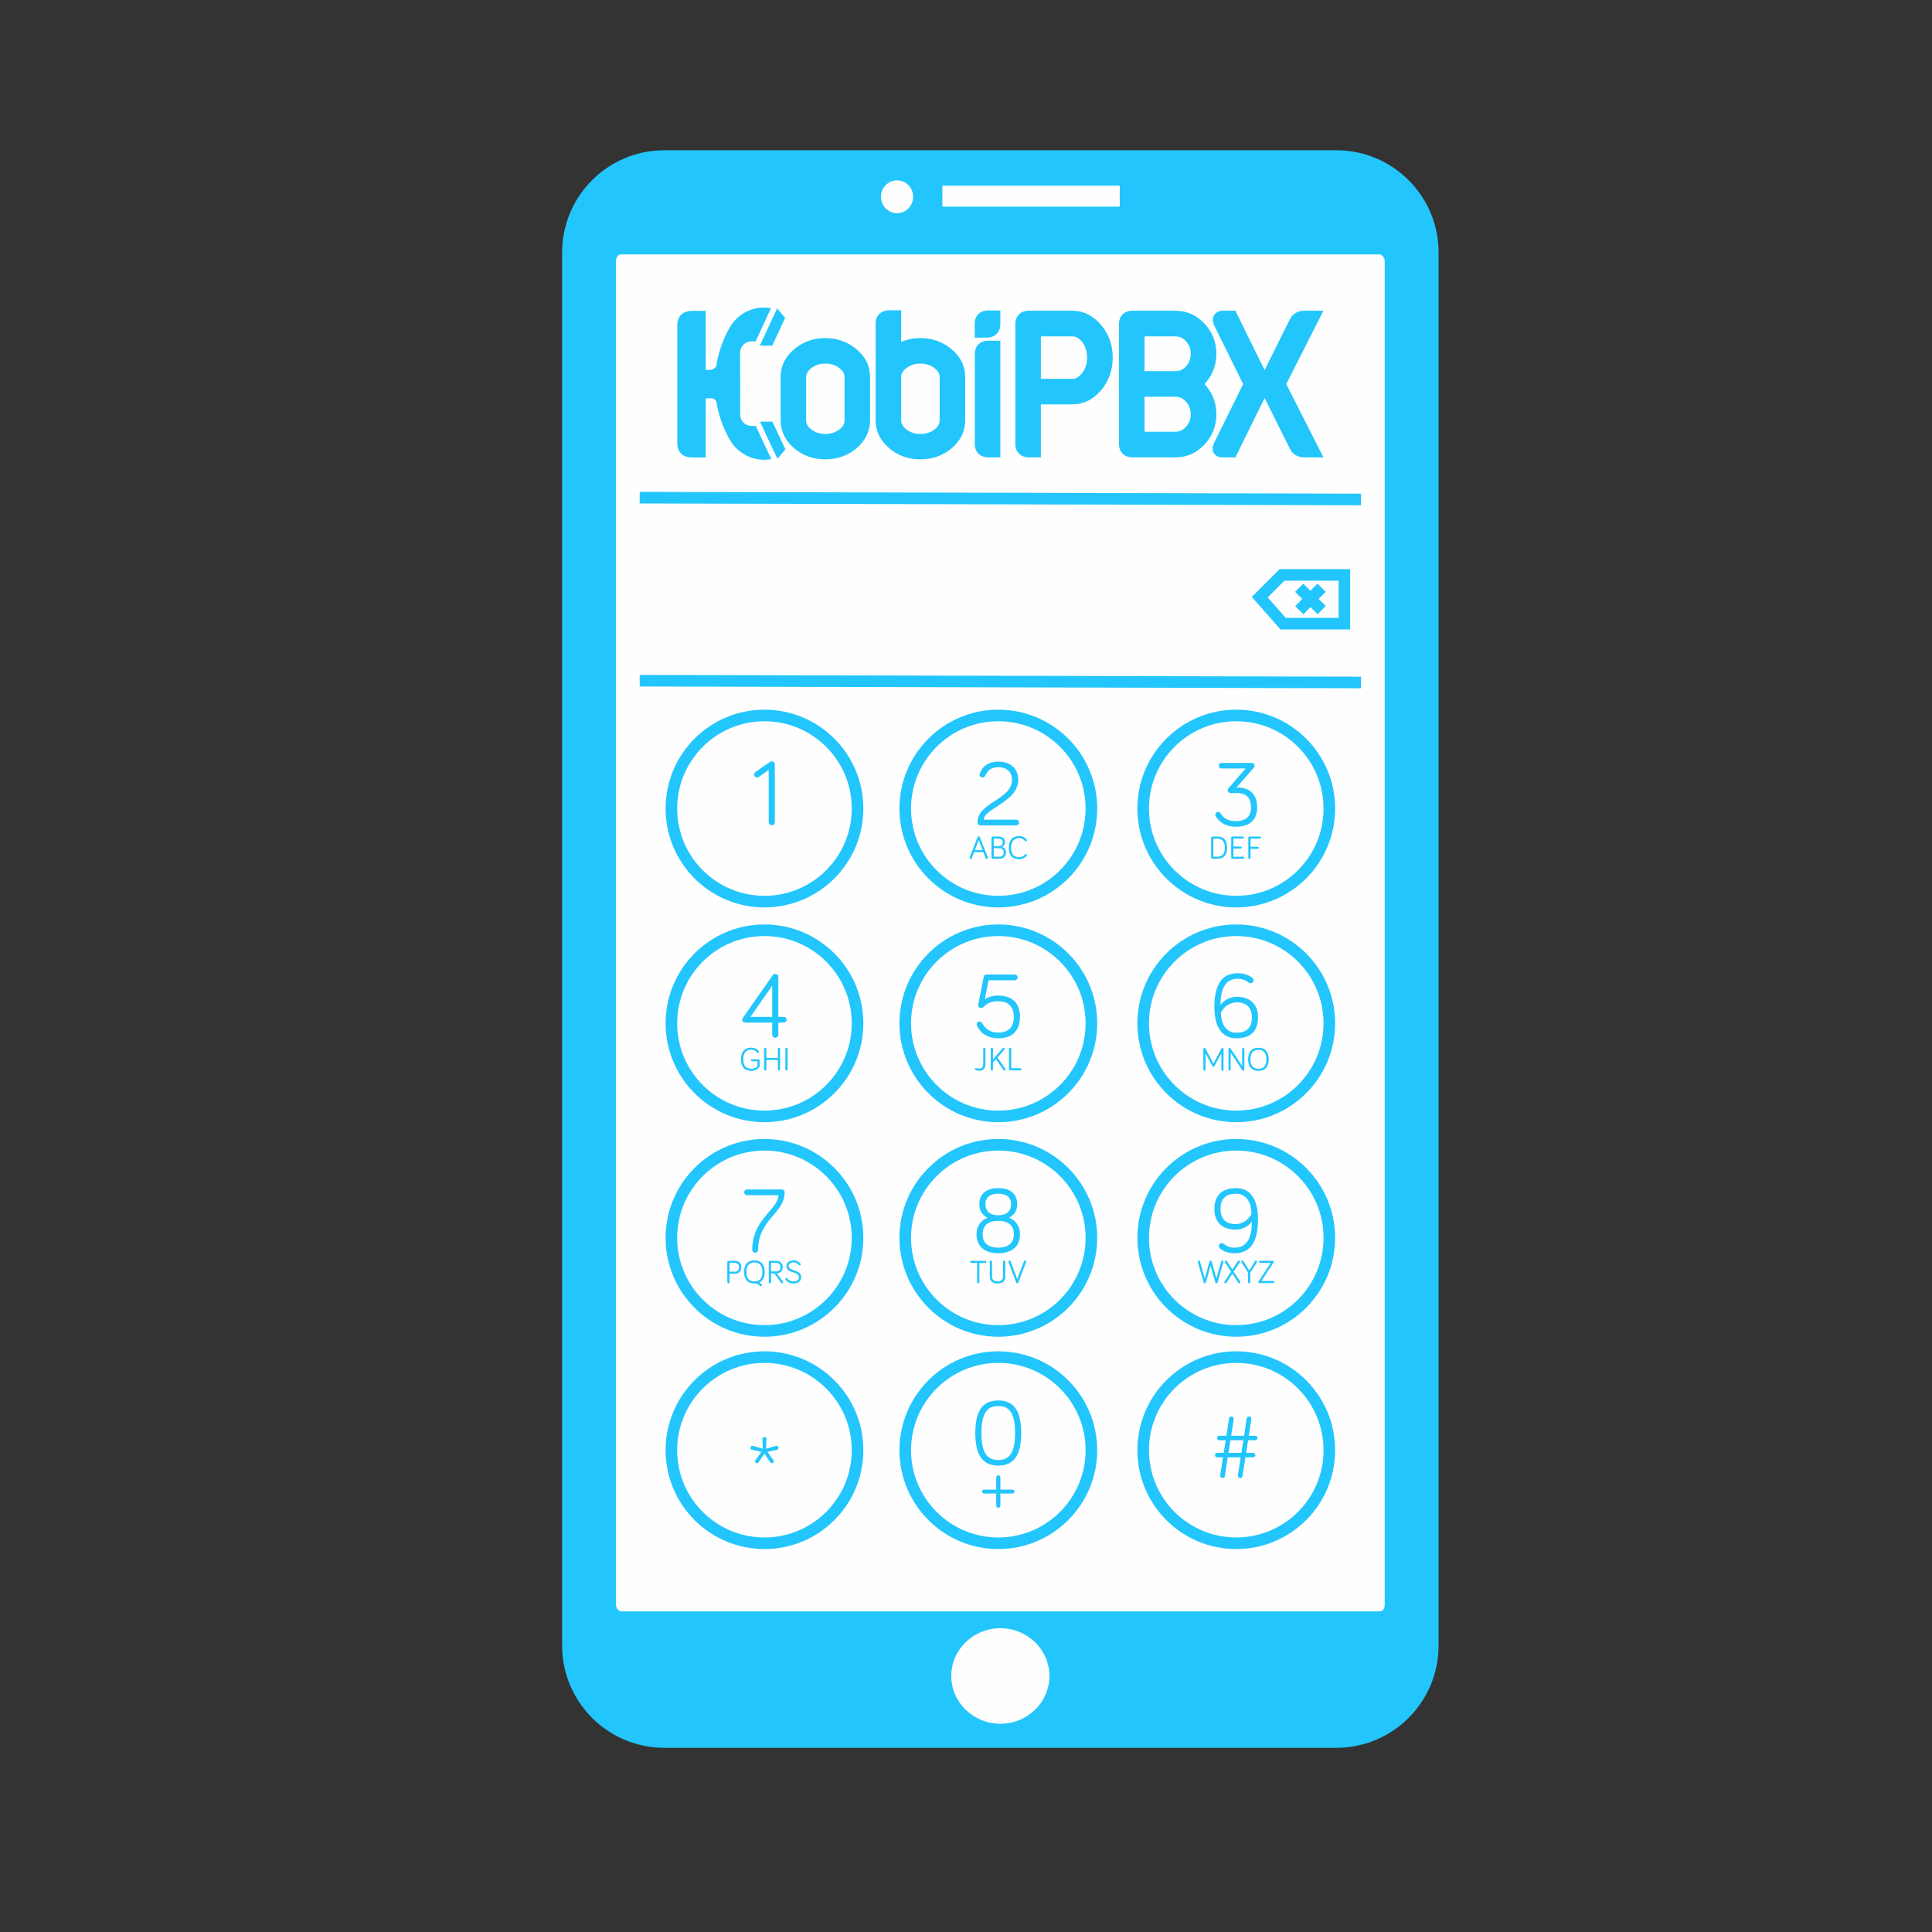 <?xml version="1.0" encoding="UTF-8"?>
<!DOCTYPE svg PUBLIC "-//W3C//DTD SVG 1.1//EN" "http://www.w3.org/Graphics/SVG/1.1/DTD/svg11.dtd">
<!-- Creator: CorelDRAW 2019 (64-Bit) -->
<svg xmlns="http://www.w3.org/2000/svg" xml:space="preserve" width="12.7mm" height="12.7mm" version="1.1" style="shape-rendering:geometricPrecision; text-rendering:geometricPrecision; image-rendering:optimizeQuality; fill-rule:evenodd; clip-rule:evenodd"
viewBox="0 0 1269.98 1269.98"
 xmlns:xlink="http://www.w3.org/1999/xlink">
 <rect x="0" y="0" width="1269.98" height="1269.98" fill="#333333" stroke="none"/>
 <defs>
  <style type="text/css">
   <![CDATA[
    .str0 {stroke:#23C6FC;stroke-width:50;stroke-miterlimit:22.926}
    .str1 {stroke:#23C6FC;stroke-width:7.62;stroke-miterlimit:22.926}
    .fil2 {fill:none}
    .fil1 {fill:#FEFEFE}
    .fil0 {fill:#23C6FC}
    .fil3 {fill:#23C6FC;fill-rule:nonzero}
   ]]>
  </style>
 </defs>
 <g id="Layer_x0020_1">
  <path class="fil0 str0" d="M436.59 123.78l441.96 0c23.15,0 42.09,18.94 42.09,42.09l0 915.94c0,23.15 -18.94,42.09 -42.09,42.09l-198.2 0 0.02 -0.02 0.25 -0.25 0.27 -0.27 0.02 -0.02 0.25 -0.25 0.26 -0.28 0.02 -0.02 0.24 -0.26 0.26 -0.28 0.02 -0.02 0.23 -0.27 0.25 -0.29 0.02 -0.02 0.22 -0.27 0.24 -0.3 0.02 -0.01 0.22 -0.28 0.24 -0.31 0.01 -0.01 0.22 -0.29 0.22 -0.3 0.02 -0.02 0.21 -0.29 0.22 -0.32 0.01 -0.01 0.2 -0.3 0.22 -0.32 0.01 -0.01 0.19 -0.31 0.21 -0.32 0.01 -0.02 0.19 -0.3 0.2 -0.33 0.01 -0.02 0.18 -0.31 0.19 -0.33 0.01 -0.02 0.17 -0.32 0.18 -0.34 0.01 -0.01 0.17 -0.33 0.17 -0.34 0.01 -0.01 0.16 -0.33 0.16 -0.35 0.01 -0.01 0.15 -0.34 0.16 -0.35 0.01 -0.01 0.14 -0.34 0.15 -0.36 0 -0.01 0.14 -0.35 0.14 -0.36 0 -0.01 0.13 -0.35 0.13 -0.36 0.01 -0.01 0.12 -0.36 0.12 -0.37 0 -0.01 0.11 -0.36 0.11 -0.37 0.01 -0.01 0.1 -0.36 0.1 -0.38 0 -0.01 0.1 -0.36 0.09 -0.38 0 -0.01 0.09 -0.37 0.08 -0.39 0 -0.01 0.08 -0.37 0.07 -0.39 0.01 -0.01 0.06 -0.37 0.07 -0.39 0 -0.01 0.06 -0.38 0.05 -0.4 0.09 -0.79 0.04 -0.39 0.04 -0.4 0 -0.01 0.02 -0.39 0.03 -0.4 0 -0.01 0.02 -0.39 0.01 -0.41 0.01 -0.81c0,-17.34 -14.44,-31.39 -32.25,-31.39 -17.81,0 -32.25,14.05 -32.25,31.39l0.01 0.81 0.01 0.41 0.02 0.39 0 0.01 0.03 0.4 0.02 0.39 0 0.01 0.04 0.4 0.04 0.39 0.09 0.79 0.05 0.4 0.06 0.38 0 0.01 0.07 0.39 0.06 0.37 0.01 0.01 0.07 0.39 0.08 0.37 0 0.01 0.08 0.39 0.09 0.37 0 0.01 0.09 0.38 0.1 0.36 0 0.01 0.1 0.38 0.1 0.36 0.01 0.01 0.11 0.37 0.11 0.36 0 0.01 0.12 0.37 0.12 0.36 0.01 0.01 0.13 0.36 0.13 0.35 0 0.01 0.14 0.36 0.14 0.35 0 0.01 0.15 0.36 0.14 0.34 0.01 0.01 0.16 0.35 0.15 0.34 0.01 0.01 0.16 0.35 0.16 0.33 0.01 0.01 0.17 0.34 0.17 0.33 0.01 0.01 0.18 0.34 0.17 0.32 0.01 0.02 0.19 0.33 0.18 0.31 0.01 0.02 0.2 0.33 0.19 0.3 0.01 0.02 0.21 0.32 0.19 0.31 0.01 0.01 0.22 0.32 0.2 0.3 0.01 0.01 0.22 0.32 0.21 0.29 0.02 0.02 0.22 0.3 0.22 0.29 0.01 0.01 0.24 0.31 0.22 0.28 0.02 0.01 0.24 0.3 0.22 0.27 0.02 0.02 0.25 0.29 0.23 0.27 0.02 0.02 0.26 0.28 0.24 0.26 0.02 0.02 0.26 0.28 0.25 0.25 0.02 0.02 0.27 0.27 0.25 0.25 0.02 0.02 -198.2 0c-23.15,0 -42.09,-18.94 -42.09,-42.09l0 -915.94c0,-23.15 18.94,-42.09 42.09,-42.09z"/>
  <rect class="fil1 str1" x="401.13" y="163.43" width="512.89" height="899.6" rx="7.03" ry="7.83"/>
  <g id="_2133558711280">
   <rect class="fil1" x="619.47" y="122.07" width="116.58" height="13.75"/>
   <ellipse class="fil1" cx="589.67" cy="129.34" rx="10.58" ry="10.8"/>
  </g>
  <ellipse class="fil1" cx="657.57" cy="1101.69" rx="32.25" ry="31.39"/>
  <path class="fil2 str1" d="M502.51 470.3c33.79,0 61.19,27.4 61.19,61.19 0,33.79 -27.4,61.18 -61.19,61.18 -33.79,0 -61.18,-27.39 -61.18,-61.18 0,-33.79 27.39,-61.19 61.18,-61.19z"/>
  <path class="fil2 str1" d="M656.24 470.3c33.79,0 61.18,27.4 61.18,61.19 0,33.79 -27.39,61.18 -61.18,61.18 -33.79,0 -61.19,-27.39 -61.19,-61.18 0,-33.79 27.4,-61.19 61.19,-61.19z"/>
  <path class="fil2 str1" d="M812.64 470.3c33.79,0 61.18,27.4 61.18,61.19 0,33.79 -27.39,61.18 -61.18,61.18 -33.79,0 -61.19,-27.39 -61.19,-61.18 0,-33.79 27.4,-61.19 61.19,-61.19z"/>
  <path class="fil2 str1" d="M502.51 611.49c33.79,0 61.19,27.39 61.19,61.18 0,33.79 -27.4,61.19 -61.19,61.19 -33.79,0 -61.18,-27.4 -61.18,-61.19 0,-33.79 27.39,-61.18 61.18,-61.18z"/>
  <path class="fil2 str1" d="M656.24 611.49c33.79,0 61.18,27.39 61.18,61.18 0,33.79 -27.39,61.19 -61.18,61.19 -33.79,0 -61.19,-27.4 -61.19,-61.19 0,-33.79 27.4,-61.18 61.19,-61.18z"/>
  <path class="fil2 str1" d="M812.64 611.49c33.79,0 61.18,27.39 61.18,61.18 0,33.79 -27.39,61.19 -61.18,61.19 -33.79,0 -61.19,-27.4 -61.19,-61.19 0,-33.79 27.4,-61.18 61.19,-61.18z"/>
  <path class="fil2 str1" d="M502.51 752.51c33.79,0 61.19,27.39 61.19,61.18 0,33.79 -27.4,61.19 -61.19,61.19 -33.79,0 -61.18,-27.4 -61.18,-61.19 0,-33.79 27.39,-61.18 61.18,-61.18z"/>
  <path class="fil2 str1" d="M656.24 752.51c33.79,0 61.18,27.39 61.18,61.18 0,33.79 -27.39,61.19 -61.18,61.19 -33.79,0 -61.19,-27.4 -61.19,-61.19 0,-33.79 27.4,-61.18 61.19,-61.18z"/>
  <path class="fil2 str1" d="M812.64 752.51c33.79,0 61.18,27.39 61.18,61.18 0,33.79 -27.39,61.19 -61.18,61.19 -33.79,0 -61.19,-27.4 -61.19,-61.19 0,-33.79 27.4,-61.18 61.19,-61.18z"/>
  <path class="fil2 str1" d="M502.51 892.08c33.79,0 61.19,27.4 61.19,61.19 0,33.79 -27.4,61.18 -61.19,61.18 -33.79,0 -61.18,-27.39 -61.18,-61.18 0,-33.79 27.39,-61.19 61.18,-61.19z"/>
  <path class="fil2 str1" d="M656.24 892.08c33.79,0 61.18,27.4 61.18,61.19 0,33.79 -27.39,61.18 -61.18,61.18 -33.79,0 -61.19,-27.39 -61.19,-61.18 0,-33.79 27.4,-61.19 61.19,-61.19z"/>
  <path class="fil2 str1" d="M812.64 892.08c33.79,0 61.18,27.4 61.18,61.19 0,33.79 -27.39,61.18 -61.18,61.18 -33.79,0 -61.19,-27.39 -61.19,-61.18 0,-33.79 27.4,-61.19 61.19,-61.19z"/>
  <path class="fil3" d="M505.31 506.04l0 34.44c0,1.1 0.91,2.02 2.01,2.02 1.1,0 2.02,-0.92 2.02,-2.02l0 -38.04c0,-1.1 -0.92,-2.02 -2.02,-2.02 -0.43,0 -0.79,0.13 -1.22,0.43l-9.59 6.66c-0.55,0.36 -0.85,1.04 -0.85,1.65 0,1.03 0.91,1.95 1.95,1.95 0.43,0 0.8,-0.12 1.16,-0.37l6.54 -4.7z"/>
  <path class="fil3" d="M644.05 508.57c-0.12,0.37 -0.12,0.61 -0.12,0.67 0,1.04 0.86,1.89 1.89,1.89 0.8,0 1.41,-0.42 1.77,-1.22 1.41,-3.05 3.61,-5.61 8.68,-5.61 5.8,0 8.97,3.54 8.97,8.24 0,13.25 -22.71,14.71 -22.71,28.15 0,1.04 0.85,1.89 1.89,1.89l23.57 0c1.04,0 1.89,-0.85 1.89,-1.89 0,-1.04 -0.85,-1.89 -1.89,-1.89l-21.31 0c0,-7.33 22.65,-11.61 22.65,-26.26 0,-7.14 -4.88,-11.91 -13.06,-11.91 -6.29,0 -10.57,2.99 -12.22,7.94l0 0z"/>
  <path class="fil3" d="M645.93 558.83l-5.14 0 2.56 -6.64 2.58 6.64zm0.46 1.35l1.56 3.99c0.11,0.28 0.35,0.5 0.72,0.5 0.45,0 0.76,-0.35 0.76,-0.74 0,-0.06 -0.03,-0.21 -0.07,-0.32l-5.3 -13.4c-0.1,-0.26 -0.34,-0.5 -0.71,-0.5 -0.39,0 -0.59,0.24 -0.7,0.5l-5.29 13.4c-0.05,0.08 -0.07,0.24 -0.07,0.32 0,0.39 0.33,0.74 0.74,0.74 0.37,0 0.61,-0.24 0.71,-0.52l1.59 -3.97 6.06 0zm6.84 -8.95l2.93 0c2.02,0 2.95,0.96 2.95,2.52 0,1.52 -1.02,2.52 -2.95,2.52l-2.93 0 0 -5.04zm0 6.3l3.58 0c1.84,0 2.97,1.02 2.97,2.8 0,1.76 -1,2.82 -2.97,2.82l-3.58 0 0 -5.62zm3.6 6.97c2.87,0 4.45,-1.65 4.45,-4.17 0,-2.11 -1.22,-3.24 -2.78,-3.63 1.22,-0.34 2.11,-1.52 2.11,-2.95 0,-2.34 -1.37,-3.86 -4.43,-3.86l-3.69 0c-0.39,0 -0.74,0.32 -0.74,0.73l0 13.14c0,0.41 0.35,0.74 0.74,0.74l4.34 0zm13.09 0.3c2,0 3.95,-0.91 4.91,-2.3 0.09,-0.13 0.13,-0.24 0.13,-0.41 0,-0.39 -0.3,-0.7 -0.7,-0.7 -0.17,0 -0.41,0.07 -0.56,0.29 -0.85,1.21 -2.35,1.78 -3.78,1.78 -3.34,0 -5.25,-1.74 -5.25,-6.26 0,-4.25 1.91,-6.27 5.25,-6.27 1.63,0 3.04,0.8 3.78,1.82 0.17,0.22 0.37,0.28 0.56,0.28 0.4,0 0.7,-0.3 0.7,-0.69 0,-0.15 -0.04,-0.3 -0.15,-0.46 -1.02,-1.41 -2.83,-2.3 -4.89,-2.3 -4.21,0 -6.77,2.48 -6.77,7.62 0,5.34 2.56,7.6 6.77,7.6z"/>
  <path class="fil3" d="M812.82 517.67l11.42 -13.07c0.36,-0.43 0.49,-0.85 0.49,-1.28 0,-1.04 -0.8,-1.83 -1.84,-1.83l-19.9 0c-1.04,0 -1.83,0.79 -1.83,1.83 0,1.04 0.79,1.83 1.83,1.83l15.75 0 -11.23 13.07c-0.31,0.36 -0.49,0.73 -0.49,1.28 0,1.04 0.79,1.83 1.83,1.83l4.27 0c6.96,0 9.22,3.97 9.22,9.53 0,5.68 -3.29,8.91 -10.07,8.91 -4.95,0 -8.06,-2.01 -9.95,-5.13 -0.49,-0.79 -1.1,-0.97 -1.65,-0.97 -1.04,0 -1.83,0.79 -1.83,1.83 0,0.43 0.12,0.73 0.3,1.04 2.38,3.97 6.59,6.9 13.13,6.9 9.28,0 14.1,-4.58 14.1,-12.58 0,-6.84 -2.99,-13.19 -12.94,-13.19l-0.61 0z"/>
  <path class="fil3" d="M797.59 551.23l2.33 0c3.23,0 5.21,1.5 5.21,5.97 0,4.52 -1.98,5.95 -5.21,5.95l-2.33 0 0 -11.92zm-0.73 -1.34c-0.42,0 -0.74,0.32 -0.74,0.73l0 13.14c0,0.41 0.32,0.74 0.74,0.74l3.06 0c4.14,0 6.71,-1.93 6.71,-7.3 0,-5.36 -2.57,-7.31 -6.71,-7.31l-3.06 0zm20.4 14.61c0.37,0 0.68,-0.31 0.68,-0.67 0,-0.37 -0.31,-0.68 -0.68,-0.68l-6.47 0 0 -5.34 4.78 0c0.37,0 0.67,-0.3 0.67,-0.67 0,-0.37 -0.3,-0.68 -0.67,-0.68l-4.78 0 0 -5.23 6.23 0c0.37,0 0.68,-0.3 0.68,-0.67 0,-0.37 -0.31,-0.67 -0.68,-0.67l-6.96 0c-0.42,0 -0.74,0.32 -0.74,0.73l0 13.14c0,0.41 0.32,0.74 0.74,0.74l7.2 0zm4.78 -6.52l4.78 0c0.37,0 0.67,-0.3 0.67,-0.67 0,-0.37 -0.3,-0.67 -0.67,-0.67l-4.78 0 0 -5.41 6.23 0c0.37,0 0.67,-0.3 0.67,-0.67 0,-0.37 -0.3,-0.67 -0.67,-0.67l-6.97 0c-0.41,0 -0.74,0.32 -0.74,0.73l0 13.31c0,0.42 0.33,0.74 0.74,0.74 0.41,0 0.74,-0.32 0.74,-0.74l0 -5.95z"/>
  <path class="fil3" d="M511.64 668.41l0 -26.25c0,-1.1 -0.91,-2.02 -2.01,-2.02 -0.8,0 -1.29,0.37 -1.65,0.86l-19.66 28.09c-0.31,0.42 -0.43,0.79 -0.43,1.22 0,1.04 0.85,1.89 1.89,1.89l17.83 0 0 7.94c0,1.1 0.92,2.01 2.02,2.01 1.1,0 2.01,-0.91 2.01,-2.01l0 -7.94 3.48 0c1.1,0 1.96,-0.85 1.96,-1.95 0,-1.04 -0.86,-1.84 -1.96,-1.84l-3.48 0zm-18.32 0l14.29 -20.51 0 20.51 -14.29 0z"/>
  <path class="fil3" d="M493.88 702.54c-3.35,0 -5.26,-1.74 -5.26,-6.25 0,-4.26 1.91,-6.28 5.26,-6.28 1.65,0 3.04,0.81 3.77,1.83 0.18,0.21 0.37,0.28 0.57,0.28 0.39,0 0.69,-0.31 0.69,-0.7 0,-0.15 -0.04,-0.3 -0.15,-0.45 -1.02,-1.41 -2.82,-2.3 -4.88,-2.3 -4.22,0 -6.78,2.47 -6.78,7.62 0,5.34 2.56,7.6 6.78,7.6 2.62,0 4.14,-1.18 5.19,-2.39 0.19,-0.24 0.28,-0.46 0.28,-0.72l0 -3.8c0,-0.37 -0.33,-0.67 -0.68,-0.67l-4.38 0c-0.37,0 -0.67,0.3 -0.67,0.67 0,0.37 0.3,0.67 0.67,0.67l3.62 0 0 3.15c-0.71,0.89 -2.01,1.74 -4.03,1.74zm17.43 -5.78l0 6.26c0,0.39 0.33,0.74 0.74,0.74 0.41,0 0.74,-0.35 0.74,-0.74l0 -13.49c0,-0.39 -0.33,-0.73 -0.74,-0.73 -0.41,0 -0.74,0.34 -0.74,0.73l0 5.89 -7.55 0 0 -5.89c0,-0.39 -0.33,-0.73 -0.74,-0.73 -0.42,0 -0.74,0.34 -0.74,0.73l0 13.49c0,0.39 0.32,0.74 0.74,0.74 0.41,0 0.74,-0.35 0.74,-0.74l0 -6.26 7.55 0zm6.43 -7.23c0,-0.39 -0.33,-0.73 -0.74,-0.73 -0.41,0 -0.74,0.34 -0.74,0.73l0 13.49c0,0.39 0.33,0.74 0.74,0.74 0.41,0 0.74,-0.35 0.74,-0.74l0 -13.49z"/>
  <path class="fil3" d="M656.3 654.43c-4.04,0 -6.84,0.98 -8.92,2.44l2.44 -12.51 17.22 0c1.04,0 1.9,-0.86 1.9,-1.9 0,-1.03 -0.86,-1.89 -1.9,-1.89l-18.56 0c-1.04,0 -1.71,0.79 -1.83,1.47l-3.54 17.95c-0.07,0.3 -0.13,0.49 -0.13,0.79 0,1.04 0.86,1.89 1.9,1.89 0.85,0 1.28,-0.42 1.65,-0.79 2.74,-2.69 5.37,-3.72 9.77,-3.72 5.92,0 10.13,3.11 10.13,10.25 0,7.33 -4.21,10.32 -10.13,10.32 -5.07,0 -8.13,-1.83 -10.75,-6.22 -0.55,-0.92 -1.16,-1.04 -1.71,-1.04 -1.04,0 -1.89,0.85 -1.89,1.89 0,0.24 0.06,0.55 0.24,0.92 2.5,5.19 7.39,8.24 14.11,8.24 8.36,0 14.16,-4.34 14.16,-14.11 0,-9.64 -5.8,-13.98 -14.16,-13.98z"/>
  <path class="fil3" d="M641.31 703.36c0.56,0.33 1.52,0.5 2.34,0.5 3.02,0 4.13,-2.04 4.13,-4.69l0 -9.64c0,-0.39 -0.33,-0.73 -0.74,-0.73 -0.41,0 -0.74,0.34 -0.74,0.73l0 9.64c0,1.91 -0.74,3.3 -2.65,3.3 -0.58,0 -1.08,-0.08 -1.6,-0.34 -0.2,-0.09 -0.27,-0.13 -0.44,-0.13 -0.39,0 -0.72,0.32 -0.72,0.71 0,0.29 0.16,0.5 0.42,0.65zm11.42 -7.05l0 -6.78c0,-0.41 -0.33,-0.73 -0.74,-0.73 -0.41,0 -0.74,0.32 -0.74,0.73l0 13.49c0,0.41 0.33,0.74 0.74,0.74 0.41,0 0.74,-0.33 0.74,-0.74l0 -4.63 1.91 -2.15 5.03 7.17c0.11,0.15 0.31,0.35 0.63,0.35 0.42,0 0.74,-0.33 0.74,-0.74 0,-0.2 -0.06,-0.33 -0.15,-0.46l-5.25 -7.4 4.53 -5.08c0.13,-0.16 0.22,-0.31 0.22,-0.52 0,-0.42 -0.35,-0.76 -0.76,-0.76 -0.19,0 -0.41,0.06 -0.59,0.28l-6.31 7.23zm12.03 5.88l0 -12.66c0,-0.41 -0.33,-0.73 -0.74,-0.73 -0.42,0 -0.74,0.32 -0.74,0.73l0 13.31c0,0.42 0.32,0.74 0.74,0.74l6.68 0c0.39,0 0.7,-0.3 0.7,-0.69 0,-0.39 -0.31,-0.7 -0.7,-0.7l-5.94 0z"/>
  <path class="fil3" d="M813.09 655.23c-5.37,0 -9.16,2.93 -10.81,5.37 0,-9.71 2.69,-17.22 11.3,-17.22 2.93,0 5.31,1.04 7.27,2.5 0.48,0.37 0.85,0.49 1.28,0.49 1.04,0 1.89,-0.85 1.89,-1.89 0,-0.49 -0.18,-0.98 -0.61,-1.41 -1.47,-1.58 -5.01,-3.35 -9.83,-3.35 -9.65,0 -15.33,6.53 -15.33,22.34 0,11.97 4.28,20.46 14.47,20.46 8.37,0 14.23,-3.91 14.23,-13.74 0,-9.28 -5.86,-13.55 -13.86,-13.55zm-0.37 23.63c-6.65,0 -10.13,-5.62 -10.13,-13.31 2.07,-3.73 5.37,-6.66 10.5,-6.66 5.5,0 9.83,2.87 9.83,9.89 0,7.51 -4.27,10.08 -10.2,10.08z"/>
  <path class="fil3" d="M797.64 701.27c0.26,0 0.5,-0.13 0.65,-0.41l4.56 -8.45 0 10.68c0,0.39 0.33,0.72 0.72,0.72 0.39,0 0.71,-0.33 0.71,-0.72l0 -13.52c0,-0.39 -0.32,-0.72 -0.71,-0.72 -0.39,0 -0.57,0.26 -0.65,0.41l-5.28 9.84 -5.25 -9.84c-0.11,-0.21 -0.33,-0.41 -0.65,-0.41 -0.4,0 -0.72,0.33 -0.72,0.72l0 13.52c0,0.39 0.32,0.72 0.72,0.72 0.39,0 0.71,-0.33 0.71,-0.72l0 -10.68 4.54 8.45c0.15,0.3 0.43,0.41 0.65,0.41zm19.61 -12.42c-0.39,0 -0.72,0.33 -0.72,0.72l0 11.14 -7.69 -11.56c-0.1,-0.15 -0.32,-0.3 -0.58,-0.3 -0.39,0 -0.72,0.33 -0.72,0.72l0 13.52c0,0.39 0.33,0.72 0.72,0.72 0.39,0 0.72,-0.33 0.72,-0.72l0 -11.11 7.64 11.53c0.15,0.19 0.34,0.3 0.61,0.3 0.41,0 0.73,-0.33 0.73,-0.74l0 -13.5c0,-0.39 -0.32,-0.72 -0.71,-0.72zm9.96 15.09c4.21,0 6.78,-2.5 6.78,-7.6 0,-5.14 -2.57,-7.62 -6.78,-7.62 -4.21,0 -6.77,2.48 -6.77,7.62 0,5.1 2.56,7.6 6.77,7.6zm0 -13.87c3.32,0 5.26,2.02 5.26,6.27 0,4.23 -1.94,6.25 -5.26,6.25 -3.32,0 -5.25,-2.02 -5.25,-6.25 0,-4.25 1.93,-6.27 5.25,-6.27z"/>
  <path class="fil3" d="M494.46 821.49c0,1.1 0.85,1.96 1.95,1.96 1.1,0 1.95,-0.86 1.95,-1.96 0,-19.96 17.41,-23.87 17.41,-37.73 0,-1.04 -0.86,-1.9 -1.9,-1.9l-22.77 0c-1.04,0 -1.9,0.86 -1.9,1.9 0,1.04 0.86,1.89 1.9,1.89l20.58 0c0,9.34 -17.22,15.63 -17.22,35.84z"/>
  <path class="fil3" d="M479.57 830.13l3.36 0c1.74,0 2.87,0.98 2.87,2.89 0,1.89 -1.11,2.91 -2.87,2.91l-3.36 0 0 -5.8zm0 7.15l3.58 0c2.36,0 4.15,-1.41 4.15,-4.26 0,-2.89 -1.83,-4.23 -4.15,-4.23l-4.32 0c-0.41,0 -0.74,0.32 -0.74,0.74l0 13.31c0,0.41 0.33,0.73 0.74,0.73 0.41,0 0.74,-0.32 0.74,-0.73l0 -5.56zm16.32 6.42c2.09,0 2.72,0.5 3.67,1.57 0.18,0.17 0.35,0.24 0.55,0.24 0.41,0 0.73,-0.33 0.73,-0.72 0,-0.17 -0.06,-0.35 -0.21,-0.54 -0.42,-0.52 -1,-0.89 -1.57,-1.13 2.28,-1.02 3.61,-3.34 3.61,-7.01 0,-5.15 -2.56,-7.62 -6.78,-7.62 -4.21,0 -6.77,2.47 -6.77,7.62 0,5.1 2.56,7.59 6.77,7.59l0 0zm0 -13.87c3.32,0 5.26,2.02 5.26,6.28 0,4.23 -1.94,6.25 -5.26,6.25 -3.32,0 -5.25,-2.02 -5.25,-6.25 0,-4.26 1.93,-6.28 5.25,-6.28zm10.95 0.3l3.56 0c1.56,0 2.67,1.2 2.67,2.81 0,1.56 -1.09,2.8 -2.61,2.8l-3.62 0 0 -5.61zm0 6.95l2.19 0 4.41 6.15c0.17,0.26 0.41,0.34 0.63,0.34 0.41,0 0.73,-0.32 0.73,-0.73 0,-0.16 -0.04,-0.33 -0.15,-0.46l-3.97 -5.3c2.34,-0.11 3.88,-1.91 3.88,-4.14 0,-2.33 -1.73,-4.15 -4.14,-4.15l-4.32 0c-0.41,0 -0.74,0.32 -0.74,0.74l0 13.31c0,0.41 0.33,0.73 0.74,0.73 0.41,0 0.74,-0.32 0.74,-0.73l0 -5.76zm18.25 -5.53c0.18,0.21 0.37,0.28 0.57,0.28 0.39,0 0.69,-0.31 0.69,-0.7 0,-0.15 -0.04,-0.28 -0.13,-0.41 -0.91,-1.37 -2.58,-2.23 -4.64,-2.23 -3.17,0 -4.63,1.71 -4.63,3.71 0,5.14 8.21,3.23 8.21,7.29 0,1.91 -1.35,2.87 -3.73,2.87 -1.91,0 -3.17,-0.94 -3.87,-2.06 -0.13,-0.22 -0.35,-0.35 -0.61,-0.35 -0.39,0 -0.69,0.3 -0.69,0.69 0,0.13 0.02,0.22 0.11,0.39 0.74,1.42 2.58,2.67 5.06,2.67 3.34,0 5.21,-1.49 5.21,-4.21 0,-5.23 -8.21,-3.69 -8.21,-7.29 0,-1.24 0.87,-2.37 3.15,-2.37 1.82,0 2.86,0.91 3.51,1.72l0 0z"/>
  <path class="fil3" d="M656.2 823.81c8.49,0 14.29,-4.15 14.29,-12.45 0,-5.25 -2.68,-9.16 -7.2,-10.87 2.74,-1.47 5.37,-4.03 5.37,-8.86 0,-7.32 -5.07,-10.62 -12.46,-10.62 -7.38,0 -12.45,3.3 -12.45,10.62 0,4.83 2.62,7.39 5.37,8.86 -4.52,1.71 -7.21,5.62 -7.21,10.87 0,8.3 5.81,12.45 14.29,12.45l0 0zm0 -39.14c5.25,0 8.43,2.26 8.43,6.96 0,4.83 -3.3,7.21 -8.43,7.21 -5.13,0 -8.42,-2.38 -8.42,-7.21 0,-4.7 3.17,-6.96 8.42,-6.96l0 0zm0 17.83c6.42,0 10.26,2.81 10.26,8.86 0,6.1 -4.21,8.79 -10.26,8.79 -6.04,0 -10.26,-2.69 -10.26,-8.79 0,-6.05 3.85,-8.86 10.26,-8.86l0 0z"/>
  <path class="fil3" d="M642.31 830.18l0 12.66c0,0.41 0.32,0.73 0.74,0.73 0.41,0 0.73,-0.32 0.73,-0.73l0 -12.66 3.87 0c0.39,0 0.69,-0.31 0.69,-0.7 0,-0.39 -0.3,-0.69 -0.69,-0.69l-9.23 0c-0.39,0 -0.69,0.3 -0.69,0.69 0,0.39 0.3,0.7 0.69,0.7l3.89 0zm13.42 13.52c4.1,0 5.08,-2.36 5.08,-4.75l0 -9.6c0,-0.41 -0.33,-0.73 -0.74,-0.73 -0.42,0 -0.74,0.32 -0.74,0.73l0 9.6c0,1.72 -0.63,3.37 -3.6,3.37 -3,0 -3.63,-1.65 -3.63,-3.37l0 -9.6c0,-0.41 -0.33,-0.73 -0.74,-0.73 -0.41,0 -0.74,0.32 -0.74,0.73l0 9.6c0,2.39 1,4.75 5.11,4.75zm12.96 -2.93l-4.41 -11.68c-0.07,-0.17 -0.28,-0.47 -0.69,-0.47 -0.42,0 -0.74,0.32 -0.74,0.73 0,0.13 0.04,0.26 0.06,0.33l5.08 13.39c0.11,0.31 0.41,0.5 0.7,0.5 0.28,0 0.58,-0.19 0.69,-0.5l5.08 -13.39c0.02,-0.07 0.07,-0.2 0.07,-0.33 0,-0.41 -0.33,-0.73 -0.74,-0.73 -0.41,0 -0.63,0.3 -0.7,0.47l-4.4 11.68z"/>
  <path class="fil3" d="M812.11 808.3c5.38,0 9.16,-2.93 10.81,-5.37 0,9.71 -2.69,17.22 -11.3,17.22 -2.93,0 -5.31,-1.04 -7.26,-2.5 -0.49,-0.37 -0.86,-0.49 -1.28,-0.49 -1.04,0 -1.9,0.85 -1.9,1.89 0,0.49 0.19,0.98 0.61,1.41 1.47,1.58 5.01,3.35 9.83,3.35 9.65,0 15.33,-6.53 15.33,-22.34 0,-11.97 -4.27,-20.46 -14.47,-20.46 -8.37,0 -14.23,3.91 -14.23,13.74 0,9.28 5.86,13.55 13.86,13.55zm0.37 -23.63c6.66,0 10.14,5.62 10.14,13.32 -2.08,3.72 -5.38,6.65 -10.51,6.65 -5.49,0 -9.83,-2.87 -9.83,-9.89 0,-7.51 4.28,-10.08 10.2,-10.08z"/>
  <path class="fil3" d="M798.91 843.01c0.08,0.35 0.37,0.56 0.71,0.56 0.33,0 0.63,-0.21 0.72,-0.54l3.84 -13.42c0.03,-0.08 0.05,-0.17 0.05,-0.26 0,-0.41 -0.33,-0.73 -0.74,-0.73 -0.41,0 -0.65,0.3 -0.72,0.54l-3.17 11.22 -3.1 -11.22c-0.09,-0.35 -0.39,-0.54 -0.72,-0.54 -0.32,0 -0.63,0.19 -0.72,0.54l-3.1 11.22 -3.17 -11.22c-0.06,-0.24 -0.3,-0.54 -0.72,-0.54 -0.41,0 -0.73,0.32 -0.73,0.73 0,0.09 0.02,0.18 0.04,0.26l3.84 13.42c0.09,0.33 0.39,0.54 0.72,0.54 0.35,0 0.63,-0.21 0.72,-0.56l3.12 -11.05 3.13 11.05zm15.13 0.28c0.11,0.18 0.35,0.28 0.59,0.28 0.41,0 0.73,-0.32 0.73,-0.73 0,-0.16 -0.04,-0.29 -0.1,-0.39l-4.35 -6.54 4.09 -6.17c0.06,-0.08 0.1,-0.26 0.1,-0.39 0,-0.41 -0.32,-0.73 -0.73,-0.73 -0.31,0 -0.5,0.15 -0.66,0.36l-3.62 5.56 -3.63 -5.56c-0.15,-0.21 -0.34,-0.36 -0.65,-0.36 -0.41,0 -0.74,0.32 -0.74,0.73 0,0.13 0.05,0.31 0.11,0.39l4.08 6.17 -4.34 6.54c-0.06,0.1 -0.11,0.23 -0.11,0.39 0,0.41 0.33,0.73 0.74,0.73 0.24,0 0.48,-0.1 0.59,-0.28l3.95 -6.06 3.95 6.06zm7.1 0.28c0.41,0 0.74,-0.32 0.74,-0.73l0 -6.23 4.36 -6.87c0.07,-0.1 0.11,-0.23 0.11,-0.39 0,-0.41 -0.33,-0.73 -0.74,-0.73 -0.26,0 -0.5,0.13 -0.63,0.34l-3.84 6.17 -3.84 -6.17c-0.13,-0.21 -0.37,-0.34 -0.63,-0.34 -0.42,0 -0.74,0.32 -0.74,0.73 0,0.16 0.04,0.29 0.11,0.39l4.36 6.87 0 6.23c0,0.41 0.33,0.73 0.74,0.73zm15.81 -0.17c0.39,0 0.69,-0.3 0.69,-0.69 0,-0.39 -0.3,-0.7 -0.69,-0.7l-7.78 0 8.01 -12.11c0.09,-0.13 0.13,-0.26 0.13,-0.42 0,-0.39 -0.3,-0.69 -0.69,-0.69l-8.34 0c-0.39,0 -0.69,0.3 -0.69,0.69 0,0.39 0.3,0.7 0.69,0.7l7.06 0 -8.08 12.11c-0.08,0.13 -0.13,0.26 -0.13,0.42 0,0.39 0.31,0.69 0.7,0.69l9.12 0z"/>
  <path class="fil3" d="M506.28 961.18c0.49,0.8 1.1,0.86 1.77,0.37 0.67,-0.49 0.85,-1.1 0.37,-1.77l-3.91 -5.38 6.17 -1.4c0.79,-0.18 1.09,-0.73 0.91,-1.65 -0.18,-0.85 -0.85,-1.16 -1.59,-0.91l-6.41 1.89 0.25 -6.47c0,-0.92 -0.55,-1.23 -1.35,-1.23 -0.79,0 -1.34,0.31 -1.34,1.23l0.24 6.47 -6.41 -1.89c-0.73,-0.25 -1.4,0.06 -1.59,0.91 -0.18,0.92 0.13,1.47 0.92,1.65l6.17 1.4 -3.91 5.38c-0.49,0.67 -0.31,1.28 0.37,1.77 0.67,0.49 1.28,0.43 1.77,-0.37l3.78 -5.68 3.79 5.68z"/>
  <path class="fil3" d="M666.91 980.47c0,-0.71 -0.56,-1.27 -1.27,-1.27l-8.06 0 0 -8.07c0,-0.75 -0.62,-1.36 -1.37,-1.36 -0.76,0 -1.37,0.61 -1.37,1.36l0 8.07 -8.06 0c-0.71,0 -1.27,0.56 -1.27,1.27 0,0.71 0.56,1.27 1.27,1.27l8.06 0 0 8.02c0,0.75 0.61,1.36 1.37,1.36 0.75,0 1.37,-0.61 1.37,-1.36l0 -8.02 8.06 0c0.71,0 1.27,-0.56 1.27,-1.27z"/>
  <path class="fil3" d="M656.2 959.73c-7.57,0 -11.05,-5.13 -11.05,-17.77 0,-12.64 3.48,-17.71 11.05,-17.71 7.57,0 11.05,5.07 11.05,17.71 0,12.64 -3.48,17.77 -11.05,17.77zm0 -39.15c-10.26,0 -15.08,6.72 -15.08,21.38 0,14.65 4.82,21.43 15.08,21.43 10.26,0 15.08,-6.78 15.08,-21.43 0,-14.66 -4.82,-21.38 -15.08,-21.38z"/>
  <path class="fil3" d="M802.16 969.5c-0.06,0.3 -0.06,0.55 -0.06,0.55 0,0.85 0.67,1.53 1.53,1.53 0.79,0 1.4,-0.55 1.52,-1.29l1.9 -12.33 8.48 0 -1.77 11.54c-0.06,0.3 -0.06,0.55 -0.06,0.55 0,0.85 0.67,1.53 1.53,1.53 0.79,0 1.4,-0.55 1.52,-1.29l1.9 -12.33 5.13 0c0.79,0 1.46,-0.67 1.46,-1.47 0,-0.79 -0.67,-1.46 -1.46,-1.46l-4.64 0 1.28 -8.31 4.7 0c0.79,0 1.47,-0.67 1.47,-1.46 0,-0.8 -0.68,-1.47 -1.47,-1.47l-4.21 0 1.59 -10.62c0.06,-0.31 0.06,-0.55 0.06,-0.55 0,-0.86 -0.68,-1.53 -1.53,-1.53 -0.79,0 -1.41,0.55 -1.53,1.28l-1.71 11.42 -8.48 0 1.58 -10.62c0.06,-0.31 0.06,-0.55 0.06,-0.55 0,-0.86 -0.67,-1.53 -1.52,-1.53 -0.8,0 -1.41,0.55 -1.53,1.28l-1.71 11.42 -4.76 0c-0.8,0 -1.47,0.67 -1.47,1.47 0,0.79 0.67,1.46 1.47,1.46l4.27 0 -1.28 8.31 -4.34 0c-0.79,0 -1.46,0.67 -1.46,1.46 0,0.8 0.67,1.47 1.46,1.47l3.85 0 -1.77 11.54zm6.66 -22.78l8.48 0 -1.28 8.31 -8.49 0 1.29 -8.31z"/>
  <g id="_2168698268896">
   <polygon class="fil3" points="507.64,227.19 516.1,208.99 510.84,202.73 499.46,227.21 "/>
   <path class="fil3" d="M494 280c-4.09,0.01 -7.41,-3.3 -7.42,-7.4l-0.08 -40.76c-0.01,-4.09 3.3,-7.42 7.4,-7.43l2.78 0 10.15 -21.83c-10.8,-1.95 -21.65,3.09 -27.11,12.6 -4.64,8.08 -7.61,16.82 -8.97,25.75 -1.58,1.9 -3.21,2.19 -4.41,2.19l-2.45 0 0 -38.78 -8.74 0c-6.42,0 -9.95,3.44 -9.95,9.67l0 77.05c0,6.24 3.53,9.67 9.95,9.67l8.74 0 0 -38.92 2.43 0c1.88,0 3.12,-0.16 4.52,2.06 1.42,8.82 4.4,17.45 9.03,25.42 5.5,9.49 16.37,14.48 27.15,12.5l-10.23 -21.8 -2.79 0.01z"/>
   <polygon class="fil3" points="507.74,277.16 499.56,277.18 511.03,301.61 516.27,295.33 "/>
   <path class="fil3" d="M542.53 239.01c-3.79,0 -6.89,1.04 -9.47,3.17 -2.84,2.28 -3.16,4.42 -3.16,5.83l0 28.09c0,2.32 1,4.21 3.14,5.95 2.6,2.15 5.7,3.19 9.49,3.19 3.8,0 6.93,-1.04 9.55,-3.19 2.08,-1.75 3.07,-3.65 3.07,-5.95l0 -28.09c0,-1.41 -0.32,-3.55 -3.11,-5.79 -2.62,-2.17 -5.72,-3.21 -9.51,-3.21zm0 62.94c-7.78,0 -14.58,-2.36 -20.2,-7.02 -6.11,-5.11 -9.21,-11.44 -9.21,-18.83l0 -28.09c0,-7.4 3.11,-13.7 9.23,-18.71 5.64,-4.68 12.44,-7.07 20.18,-7.07 7.63,0 14.41,2.38 20.16,7.07 6.14,5.01 9.24,11.31 9.24,18.71l0 28.09c0,7.39 -3.09,13.72 -9.19,18.82 -5.69,4.67 -12.49,7.03 -20.21,7.03z"/>
   <path class="fil3" d="M605.06 239.01c-3.81,0 -6.93,1.04 -9.56,3.19 -2.81,2.26 -3.14,4.4 -3.14,5.81l0 28.09c0,2.32 1,4.21 3.14,5.95 2.6,2.15 5.72,3.19 9.56,3.19 3.8,0 6.93,-1.04 9.55,-3.19 2.08,-1.75 3.07,-3.65 3.07,-5.95l0 -28.09c0,-1.41 -0.32,-3.55 -3.11,-5.79 -2.65,-2.17 -5.76,-3.21 -9.51,-3.21zm0 62.94c-7.84,0 -14.64,-2.37 -20.22,-7.03 -6.14,-5.09 -9.26,-11.42 -9.26,-18.82l0 -63.42c0,-5.28 3.53,-8.69 8.97,-8.69l7.81 0 0 20.71c0.69,-0.29 1.41,-0.55 2.15,-0.8 3.37,-1.11 6.92,-1.67 10.55,-1.67 7.57,0 14.35,2.37 20.15,7.05 6.14,5.03 9.25,11.33 9.25,18.73l0 28.09c0,7.44 -3.1,13.78 -9.21,18.84 -5.74,4.66 -12.52,7.01 -20.19,7.01z"/>
   <path class="fil3" d="M648.59 221.93l-7.88 0 0 -9.18c0,-5.28 3.52,-8.69 8.97,-8.69l7.88 0 0 9.03c0,5.37 -3.53,8.84 -8.97,8.84zm8.97 78.72l-7.81 0c-5.45,0 -8.97,-3.44 -8.97,-8.76l0 -59.25c0,-5.29 3.52,-8.7 8.97,-8.7l7.81 0 0 76.71z"/>
   <path class="fil3" d="M684.21 249.02l20.48 0c1.54,0 3.87,-0.36 6.41,-3.52 2.35,-2.85 3.48,-6.26 3.48,-10.47 0,-4.22 -1.13,-7.66 -3.46,-10.52 -2.52,-3.05 -4.88,-3.4 -6.43,-3.4l-20.48 0 0 27.91zm0 51.63l-7.81 0c-5.45,0 -8.97,-3.44 -8.97,-8.76l0 -78.93c0,-5.29 3.52,-8.7 8.97,-8.7l28.29 0c7.64,0 14.17,3.27 19.41,9.72 4.85,5.8 7.33,12.9 7.33,21.05 0,8.09 -2.47,15.21 -7.35,21.14 -5.23,6.39 -11.76,9.63 -19.39,9.63l-20.48 0 0 34.85z"/>
   <path class="fil3" d="M752.34 243.96l20.35 0c2.75,0 4.92,-0.95 6.82,-3.01 2.16,-2.32 3.2,-5.06 3.2,-8.38 0,-3.32 -1.04,-6.06 -3.19,-8.37 -1.98,-2.1 -4.16,-3.09 -6.83,-3.09l-20.35 0 0 22.85zm0 39.85l20.35 0c2.66,0 4.83,-1.01 6.82,-3.16 2.17,-2.29 3.2,-5 3.2,-8.31 0,-3.32 -1.04,-6.06 -3.19,-8.37 -2,-2.16 -4.17,-3.16 -6.83,-3.16l-20.35 0 0 23zm20.35 16.84l-28.16 0c-5.45,0 -8.97,-3.44 -8.97,-8.76l0 -78.93c0,-5.29 3.52,-8.7 8.97,-8.7l28.16 0c7.47,0 13.91,2.87 19.14,8.54 5.13,5.5 7.73,12.16 7.73,19.77 0,7.61 -2.6,14.28 -7.73,19.84 -0.01,0.01 -0.03,0.03 -0.04,0.05 0.01,0.01 0.02,0.02 0.03,0.03 5.13,5.46 7.74,12.14 7.74,19.85 0,7.61 -2.6,14.27 -7.74,19.79 -5.22,5.65 -11.66,8.52 -19.13,8.52z"/>
   <path class="fil3" d="M869.94 300.65l-12.58 0c-4.29,0 -7.64,-1.98 -9.44,-5.59l-16.63 -33.44 -19.21 39.03 -8.58 0c-4.16,0 -6.04,-2.61 -6.38,-4.84 -0.21,-1.81 0.34,-3.36 1.22,-5.2l18.82 -38.15 -18.9 -38.28c-0.73,-1.72 -1.47,-3.97 -0.59,-6.17 0.99,-2.37 3.26,-3.75 6.11,-3.75l8.3 0 19.21 39.03 16.62 -33.5c1.84,-3.58 5.18,-5.53 9.45,-5.53l12.58 0 -24.44 48.2 24.44 48.19z"/>
  </g>
  <line class="fil2 str1" x1="420.5" y1="447.45" x2="894.65" y2= "448.61" />
  <g id="_2168698266464">
   <polygon class="fil2 str1" points="828.07,392.54 842.74,377.88 883.7,377.88 883.7,409.97 843.47,409.97 "/>
   <line class="fil2 str1" x1="868.74" y1="386.3" x2="854.07" y2= "401.11" />
   <line class="fil2 str1" x1="868.81" y1="401.04" x2="854" y2= "386.37" />
  </g>
  <line class="fil2 str1" x1="420.5" y1="327.14" x2="894.65" y2= "328.31" />
 </g>
</svg>
